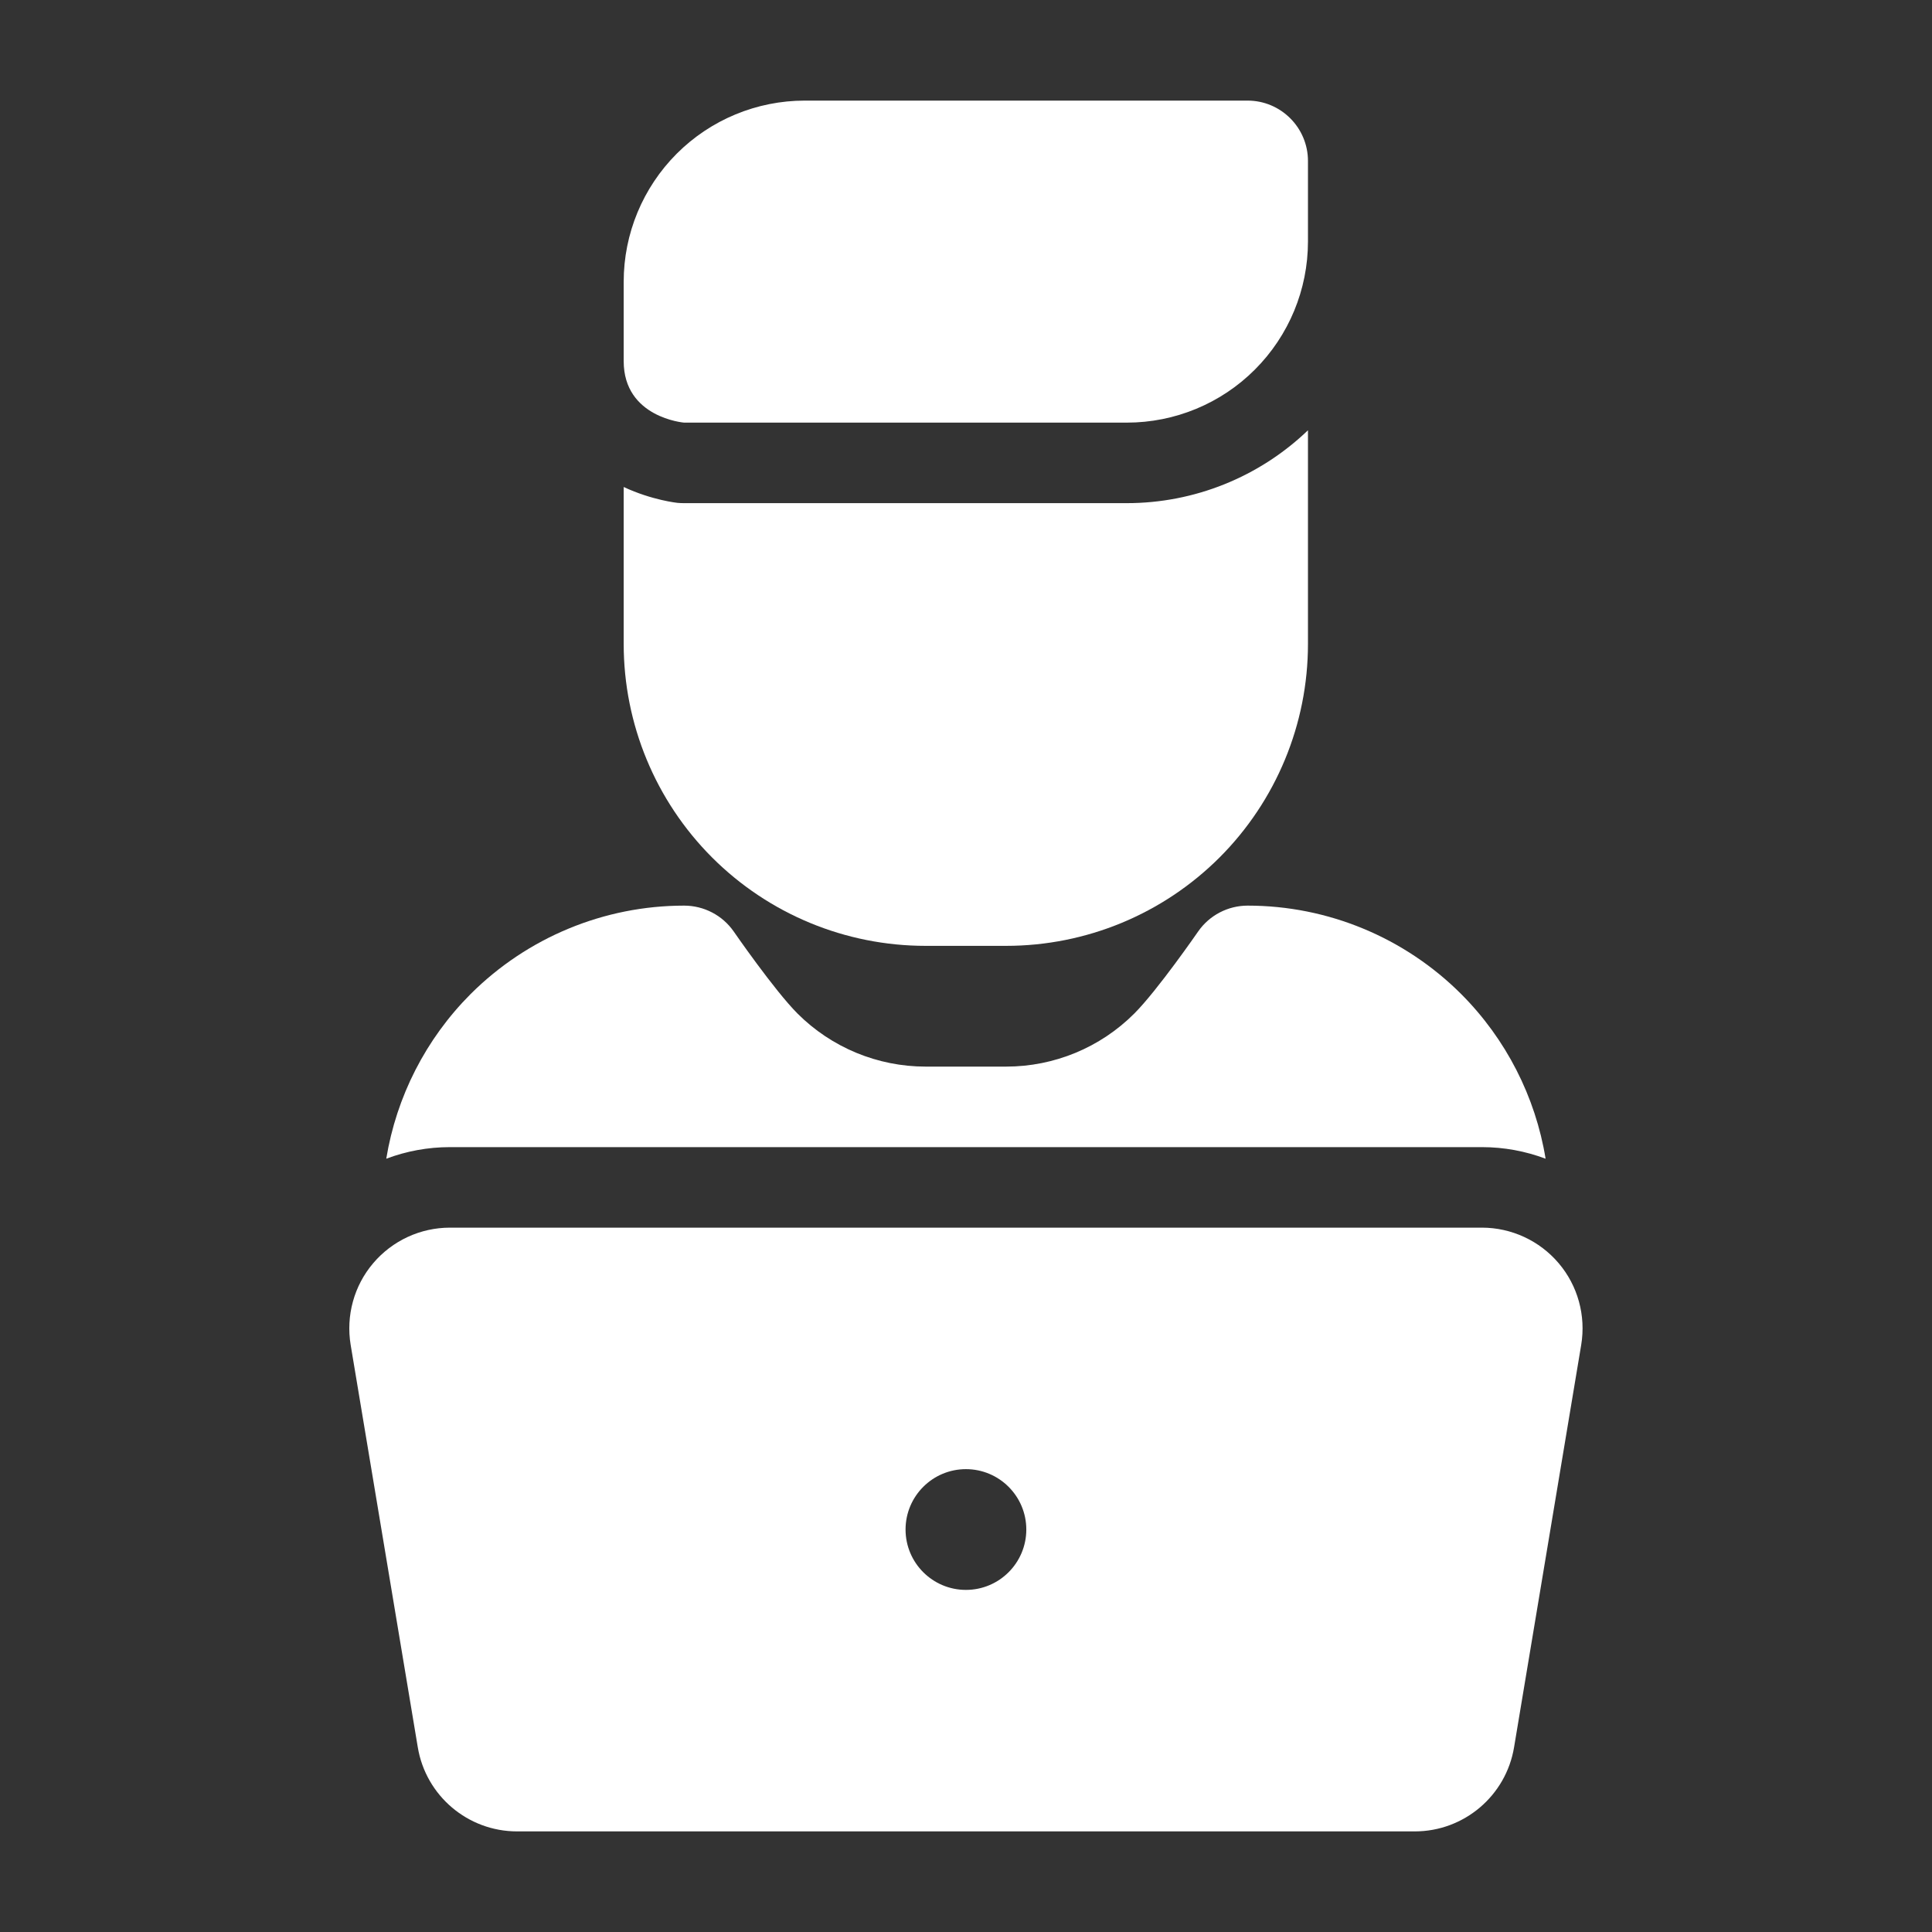 <svg width="28" height="28" viewBox="0 0 28 28" fill="none" xmlns="http://www.w3.org/2000/svg">
<rect x="0" y="0" width="28" height="28" fill="#333333" stroke="none"/>
<path fill-rule="evenodd" clip-rule="evenodd" d="M22.916 19.491C22.986 19.067 22.867 18.634 22.59 18.308C22.313 17.981 21.905 17.792 21.477 17.792C18.811 17.792 9.186 17.792 6.521 17.792C6.092 17.792 5.685 17.981 5.408 18.308C5.131 18.634 5.012 19.067 5.082 19.491C5.317 20.896 5.851 24.1 6.055 25.323C6.172 26.026 6.781 26.542 7.494 26.542H20.504C21.217 26.542 21.826 26.026 21.943 25.323L22.916 19.491ZM13.999 21.292C14.482 21.292 14.874 21.684 14.874 22.167C14.874 22.65 14.482 23.042 13.999 23.042C13.516 23.042 13.124 22.65 13.124 22.167C13.124 21.684 13.516 21.292 13.999 21.292Z" fill="white"/>
<path fill-rule="evenodd" clip-rule="evenodd" d="M18.956 2.333C18.956 1.851 18.564 1.458 18.081 1.458H11.664C10.968 1.458 10.3 1.735 9.808 2.227C9.316 2.72 9.039 3.387 9.039 4.083V5.234C9.039 6.054 9.914 6.125 9.914 6.125H16.331C17.027 6.125 17.695 5.849 18.187 5.356C18.679 4.864 18.956 4.197 18.956 3.5V2.333Z" fill="white"/>
<path fill-rule="evenodd" clip-rule="evenodd" d="M18.956 6.236C18.25 6.913 17.31 7.292 16.331 7.292H9.914C9.883 7.292 9.851 7.291 9.82 7.288C9.82 7.288 9.453 7.251 9.039 7.058V9.333C9.039 10.494 9.5 11.606 10.32 12.427C11.141 13.248 12.253 13.708 13.414 13.708H14.581C15.742 13.708 16.853 13.248 17.675 12.427C18.495 11.606 18.956 10.494 18.956 9.333V6.236Z" fill="white"/>
<path fill-rule="evenodd" clip-rule="evenodd" d="M5.598 16.793C5.889 16.683 6.202 16.625 6.52 16.625H21.477C21.796 16.625 22.108 16.683 22.4 16.793C22.253 15.895 21.827 15.058 21.176 14.406C20.355 13.586 19.243 13.125 18.082 13.125C17.796 13.125 17.528 13.265 17.365 13.499C17.365 13.499 16.777 14.351 16.438 14.69C15.946 15.182 15.279 15.458 14.582 15.458H13.415C12.719 15.458 12.052 15.182 11.559 14.69C11.221 14.351 10.633 13.499 10.633 13.499C10.47 13.265 10.201 13.125 9.915 13.125C8.755 13.125 7.643 13.586 6.821 14.406C6.17 15.058 5.745 15.895 5.598 16.793Z" fill="white"/>
</svg>
